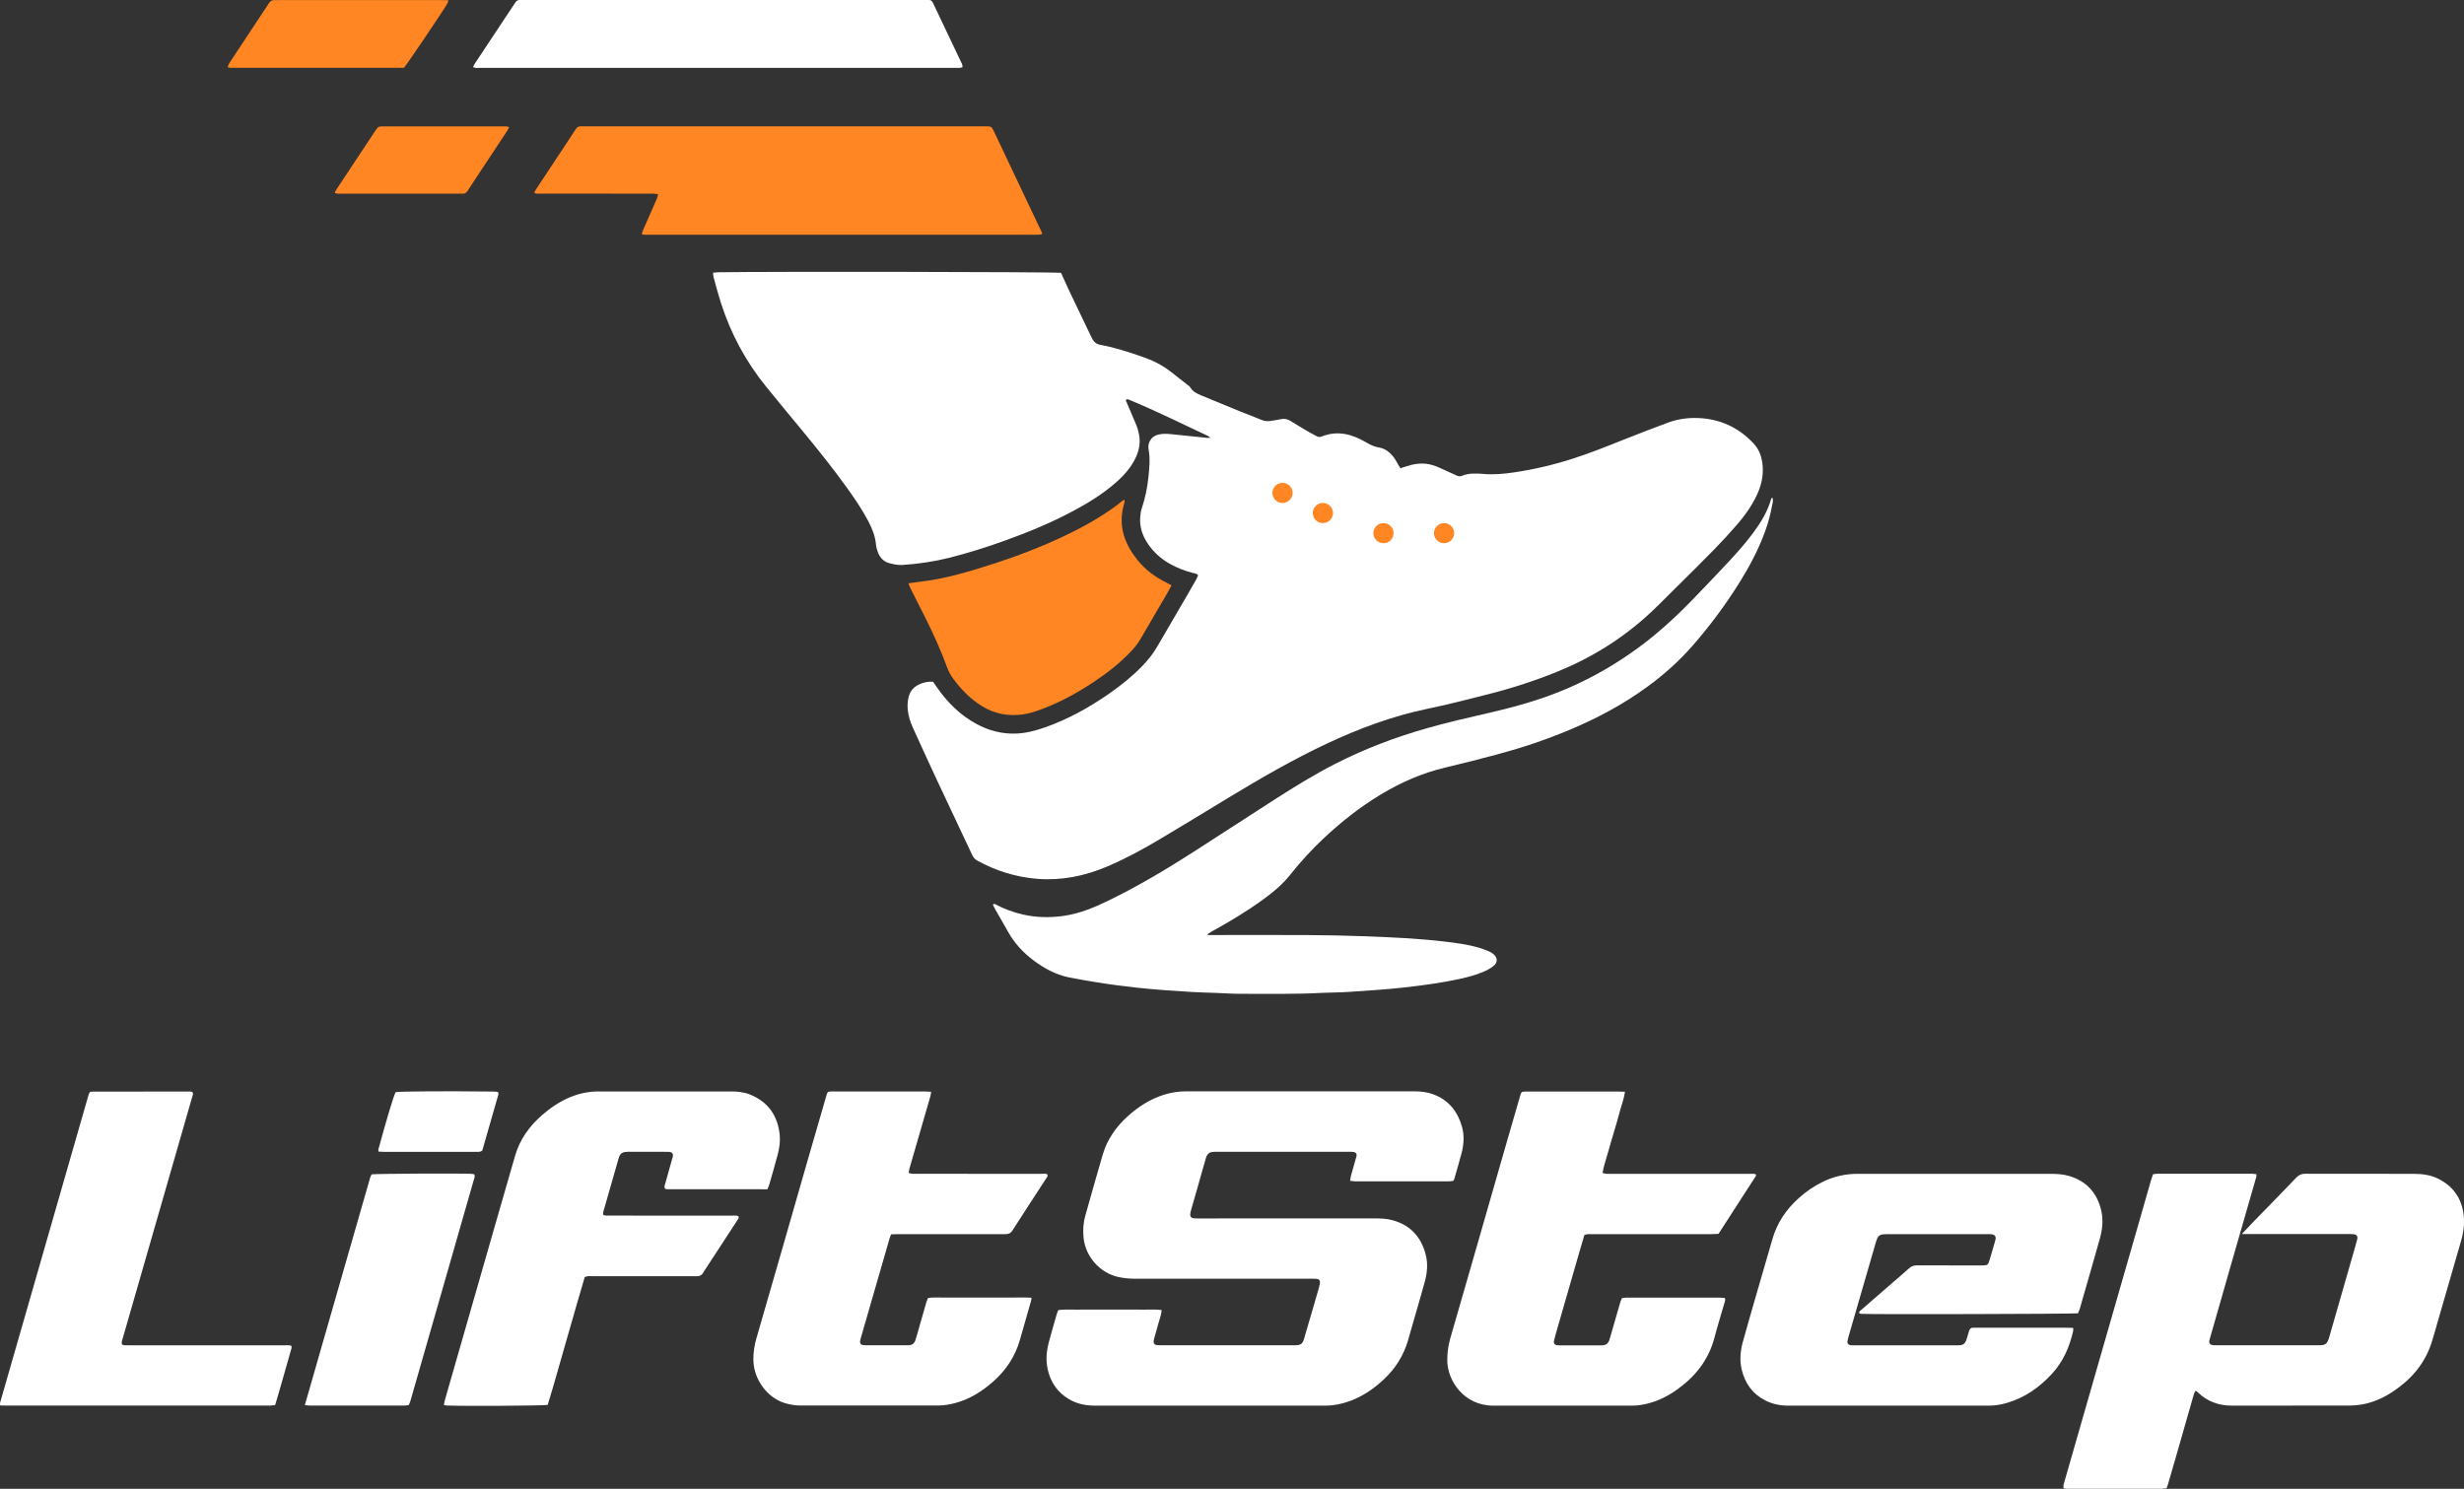 <svg width="139" height="84" viewBox="0 0 139 84" fill="none" xmlns="http://www.w3.org/2000/svg">
<rect x="0" y="0" width="139" height="84" fill="#333333" stroke="none"/>
<g clip-path="url(#clip0_119_894)">
<path d="M79.004 26.416C79.099 26.387 79.183 26.36 79.27 26.332C79.703 26.183 80.142 26.106 80.599 26.19C80.896 26.245 81.169 26.372 81.442 26.498C81.684 26.608 81.926 26.717 82.168 26.828C82.267 26.872 82.367 26.89 82.469 26.848C82.868 26.681 83.29 26.708 83.703 26.741C84.273 26.788 84.834 26.739 85.395 26.655C86.518 26.489 87.621 26.232 88.701 25.886C89.704 25.565 90.678 25.173 91.654 24.783C92.457 24.462 93.267 24.154 94.079 23.851C94.718 23.612 95.383 23.541 96.058 23.603C97.213 23.709 98.185 24.21 98.96 25.062C99.275 25.41 99.408 25.86 99.439 26.336C99.477 26.93 99.332 27.479 99.073 28.006C98.787 28.591 98.409 29.116 97.986 29.605C97.577 30.077 97.156 30.536 96.721 30.981C95.996 31.725 95.255 32.454 94.516 33.185C94.041 33.656 93.573 34.137 93.083 34.591C91.543 36.022 89.786 37.112 87.838 37.903C86.573 38.416 85.278 38.835 83.956 39.169C82.802 39.462 81.65 39.759 80.486 40C78.516 40.412 76.652 41.11 74.837 41.962C72.932 42.857 71.112 43.912 69.313 45.001C68.029 45.779 66.749 46.563 65.457 47.332C64.495 47.905 63.512 48.441 62.478 48.882C61.213 49.422 59.902 49.691 58.525 49.586C57.32 49.493 56.193 49.139 55.135 48.559C54.997 48.483 54.908 48.379 54.842 48.235C54.178 46.813 53.502 45.398 52.838 43.978C52.384 43.006 51.94 42.029 51.496 41.054C51.343 40.718 51.234 40.368 51.203 39.993C51.186 39.77 51.206 39.557 51.254 39.342C51.332 39.003 51.536 38.762 51.844 38.618C52.086 38.505 52.344 38.445 52.637 38.463C52.705 38.563 52.776 38.667 52.847 38.771C53.442 39.628 54.163 40.348 55.088 40.848C55.782 41.225 56.526 41.418 57.318 41.389C57.877 41.369 58.414 41.227 58.939 41.043C60.246 40.587 61.444 39.918 62.578 39.13C63.243 38.667 63.873 38.162 64.437 37.579C64.759 37.247 65.047 36.888 65.28 36.485C65.864 35.475 66.456 34.471 67.041 33.464C67.188 33.214 67.33 32.963 67.47 32.713C67.514 32.633 67.547 32.547 67.587 32.463C67.505 32.35 67.381 32.347 67.274 32.321C66.835 32.21 66.418 32.044 66.021 31.827C65.506 31.543 65.08 31.16 64.75 30.673C64.444 30.221 64.282 29.723 64.322 29.171C64.333 29.012 64.355 28.848 64.406 28.697C64.597 28.126 64.721 27.539 64.783 26.941C64.838 26.413 64.892 25.884 64.794 25.355C64.734 25.031 64.896 24.628 65.347 24.52C65.577 24.464 65.806 24.469 66.037 24.493C66.727 24.562 67.416 24.635 68.104 24.706C68.148 24.71 68.193 24.706 68.277 24.706C68.215 24.653 68.184 24.615 68.146 24.597C66.651 23.897 65.171 23.162 63.645 22.533C63.616 22.522 63.578 22.531 63.55 22.531C63.478 22.604 63.541 22.664 63.565 22.721C63.745 23.146 63.933 23.567 64.106 23.993C64.175 24.163 64.222 24.343 64.257 24.524C64.341 24.956 64.27 25.372 64.091 25.773C63.809 26.4 63.352 26.885 62.837 27.322C62.139 27.915 61.362 28.392 60.554 28.823C59.279 29.508 57.943 30.053 56.583 30.54C55.594 30.894 54.591 31.207 53.571 31.466C52.694 31.687 51.802 31.818 50.902 31.876C50.653 31.891 50.394 31.836 50.152 31.769C49.857 31.69 49.655 31.477 49.539 31.198C49.48 31.049 49.431 30.89 49.417 30.73C49.375 30.248 49.2 29.814 48.976 29.393C48.623 28.728 48.202 28.108 47.762 27.499C47.015 26.458 46.214 25.457 45.4 24.467C44.665 23.574 43.924 22.69 43.199 21.791C42.078 20.402 41.242 18.856 40.692 17.159C40.528 16.654 40.392 16.143 40.251 15.631C40.23 15.558 40.235 15.478 40.226 15.387C40.326 15.379 40.404 15.365 40.483 15.363C43.088 15.314 59.465 15.339 59.856 15.394C60.022 15.762 60.191 16.141 60.368 16.515C60.763 17.348 61.165 18.178 61.564 19.011C61.573 19.031 61.588 19.051 61.597 19.071C61.699 19.293 61.843 19.419 62.11 19.465C62.906 19.609 63.676 19.866 64.439 20.128C65.023 20.327 65.568 20.599 66.056 20.98C66.365 21.222 66.675 21.463 66.984 21.707C67.048 21.758 67.119 21.806 67.159 21.873C67.301 22.105 67.527 22.212 67.765 22.309C68.479 22.606 69.194 22.903 69.91 23.193C70.327 23.363 70.751 23.514 71.166 23.691C71.348 23.769 71.521 23.778 71.707 23.744C71.889 23.711 72.073 23.694 72.253 23.651C72.459 23.603 72.639 23.649 72.814 23.758C73.109 23.939 73.404 24.121 73.704 24.296C73.883 24.402 74.068 24.498 74.249 24.597C74.345 24.65 74.442 24.675 74.547 24.633C75.445 24.27 76.271 24.491 77.06 24.954C77.291 25.089 77.511 25.202 77.786 25.246C78.178 25.311 78.469 25.57 78.691 25.895C78.762 25.999 78.815 26.117 78.88 26.225C78.915 26.29 78.955 26.345 79.004 26.416Z" fill="white"/>
<path d="M81.981 66.626C81.904 66.635 81.815 66.653 81.724 66.653C79.967 66.655 78.21 66.655 76.451 66.653C76.362 66.653 76.273 66.635 76.166 66.622C76.182 66.52 76.184 66.438 76.204 66.363C76.295 66.028 76.391 65.696 76.486 65.364C76.499 65.319 76.517 65.277 76.526 65.231C76.55 65.098 76.484 65.009 76.342 64.994C76.273 64.985 76.204 64.987 76.133 64.987C73.624 64.987 71.115 64.987 68.606 64.987C68.57 64.987 68.537 64.987 68.501 64.987C68.224 64.996 68.104 65.085 68.025 65.35C67.938 65.638 67.86 65.926 67.778 66.214C67.583 66.903 67.392 67.592 67.19 68.276C67.062 68.715 67.195 68.748 67.547 68.746C70.877 68.742 74.207 68.744 77.538 68.744C77.873 68.744 78.208 68.753 78.536 68.841C79.561 69.114 80.173 69.787 80.43 70.797C80.564 71.315 80.508 71.831 80.371 72.336C80.158 73.114 79.927 73.889 79.705 74.664C79.61 74.997 79.519 75.331 79.419 75.663C79.17 76.49 78.727 77.196 78.103 77.79C77.529 78.337 76.888 78.782 76.135 79.054C75.698 79.212 75.25 79.307 74.78 79.307C70.432 79.302 66.085 79.305 61.737 79.307C61.116 79.307 60.546 79.152 60.051 78.775C59.543 78.39 59.239 77.876 59.102 77.251C58.986 76.729 59.037 76.219 59.172 75.712C59.312 75.189 59.463 74.669 59.612 74.146C59.634 74.071 59.672 73.998 59.705 73.916C60.031 73.867 60.355 73.898 60.677 73.891C61.001 73.885 61.325 73.889 61.648 73.889C61.972 73.889 62.296 73.889 62.62 73.889C62.944 73.889 63.268 73.889 63.592 73.889C63.916 73.889 64.24 73.885 64.564 73.891C64.883 73.898 65.205 73.865 65.533 73.916C65.517 74.17 65.424 74.383 65.367 74.605C65.291 74.895 65.203 75.18 65.123 75.471C65.105 75.537 65.087 75.606 65.078 75.672C65.065 75.79 65.132 75.878 65.247 75.891C65.327 75.9 65.409 75.9 65.489 75.9C67.987 75.9 70.485 75.9 72.981 75.9C73.016 75.9 73.049 75.9 73.085 75.9C73.378 75.894 73.478 75.827 73.562 75.548C73.753 74.908 73.937 74.263 74.123 73.621C74.214 73.311 74.305 73.001 74.394 72.691C74.425 72.58 74.449 72.467 74.465 72.352C74.476 72.259 74.4 72.168 74.305 72.157C74.19 72.146 74.074 72.146 73.959 72.146C70.64 72.146 67.321 72.144 64.002 72.146C63.701 72.146 63.403 72.117 63.108 72.055C62.066 71.834 61.245 70.921 61.129 69.86C61.083 69.43 61.107 69.007 61.225 68.591C61.546 67.448 61.868 66.305 62.201 65.164C62.46 64.276 62.977 63.547 63.665 62.938C64.26 62.411 64.918 61.995 65.684 61.76C66.072 61.64 66.469 61.576 66.877 61.576C71.19 61.578 75.503 61.578 79.816 61.576C80.178 61.576 80.53 61.62 80.87 61.749C81.715 62.066 82.216 62.695 82.465 63.539C82.616 64.05 82.582 64.569 82.447 65.078C82.321 65.556 82.179 66.033 82.043 66.509C82.037 66.551 82.01 66.578 81.981 66.626Z" fill="white"/>
<path d="M126.467 69.623C126.729 69.348 126.931 69.129 127.14 68.914C127.421 68.624 127.705 68.336 127.987 68.046C128.502 67.517 129.019 66.987 129.529 66.451C129.673 66.298 129.824 66.223 130.041 66.225C132.089 66.232 134.135 66.228 136.182 66.23C136.661 66.23 137.13 66.294 137.562 66.513C138.492 66.987 138.951 67.765 139 68.792C139.02 69.211 138.949 69.621 138.833 70.022C138.392 71.55 137.95 73.078 137.507 74.607C137.394 74.994 137.294 75.386 137.167 75.769C136.781 76.95 136.016 77.834 134.995 78.512C134.452 78.873 133.864 79.138 133.214 79.247C132.999 79.282 132.777 79.302 132.559 79.305C130.339 79.309 128.12 79.305 125.899 79.307C125.174 79.307 124.539 79.085 124.009 78.582C123.976 78.552 123.94 78.52 123.907 78.492C123.898 78.485 123.885 78.485 123.854 78.474C123.825 78.527 123.785 78.582 123.767 78.642C123.43 79.816 123.095 80.992 122.758 82.168C122.605 82.7 122.452 83.232 122.296 83.763C122.276 83.828 122.25 83.892 122.221 83.965C122.139 83.976 122.059 83.996 121.981 83.996C120.178 83.998 118.374 83.998 116.57 83.996C116.526 83.996 116.482 83.987 116.413 83.978C116.411 83.907 116.391 83.841 116.406 83.783C116.859 82.197 117.316 80.614 117.771 79.028C118.274 77.276 118.778 75.524 119.281 73.774C119.754 72.133 120.224 70.493 120.697 68.852C120.91 68.11 121.121 67.366 121.334 66.624C121.369 66.502 121.413 66.385 121.456 66.254C121.54 66.243 121.618 66.225 121.697 66.225C123.479 66.223 125.258 66.223 127.04 66.225C127.117 66.225 127.197 66.241 127.288 66.25C127.288 66.307 127.297 66.352 127.286 66.391C126.829 67.988 126.367 69.583 125.908 71.178C125.491 72.629 125.076 74.082 124.661 75.535C124.653 75.568 124.639 75.601 124.633 75.634C124.604 75.781 124.679 75.878 124.832 75.896C124.89 75.902 124.948 75.9 125.005 75.9C126.935 75.9 128.868 75.9 130.798 75.9C130.856 75.9 130.913 75.9 130.971 75.898C131.135 75.887 131.255 75.812 131.321 75.657C131.348 75.592 131.375 75.528 131.392 75.462C131.845 73.889 132.298 72.314 132.748 70.739C132.823 70.474 132.903 70.208 132.972 69.94C133.021 69.747 132.952 69.654 132.755 69.636C132.639 69.625 132.524 69.627 132.409 69.627C130.569 69.627 128.732 69.627 126.893 69.627C126.776 69.634 126.663 69.627 126.467 69.623Z" fill="white"/>
<path d="M116.95 74.923C116.954 75.005 116.965 75.041 116.958 75.072C116.754 75.975 116.402 76.806 115.767 77.499C115.053 78.281 114.21 78.87 113.18 79.165C112.859 79.256 112.528 79.309 112.191 79.309C108.422 79.304 104.652 79.304 100.883 79.309C100.422 79.309 99.987 79.22 99.579 79.012C98.864 78.647 98.443 78.055 98.256 77.284C98.128 76.753 98.176 76.228 98.318 75.71C98.585 74.742 98.866 73.78 99.144 72.815C99.421 71.851 99.707 70.89 99.982 69.924C100.246 68.996 100.763 68.236 101.475 67.596C101.881 67.231 102.327 66.925 102.818 66.684C103.441 66.378 104.098 66.227 104.792 66.23C105.937 66.232 107.082 66.23 108.226 66.23C110.7 66.23 113.176 66.23 115.65 66.23C116.009 66.23 116.366 66.245 116.714 66.347C117.673 66.63 118.27 67.26 118.518 68.223C118.665 68.788 118.609 69.346 118.454 69.897C118.086 71.207 117.708 72.513 117.331 73.822C117.302 73.92 117.258 74.013 117.225 74.099C116.963 74.137 105.611 74.166 105.001 74.13C104.958 74.128 104.919 74.11 104.885 74.102C104.861 73.995 104.932 73.962 104.981 73.92C105.591 73.388 106.201 72.859 106.811 72.329C107.108 72.073 107.41 71.82 107.698 71.556C107.827 71.439 107.962 71.395 108.135 71.395C109.338 71.401 110.54 71.397 111.743 71.397C112.144 71.397 112.146 71.397 112.26 71.016C112.362 70.673 112.462 70.329 112.559 69.986C112.621 69.767 112.548 69.658 112.322 69.636C112.253 69.629 112.184 69.634 112.113 69.634C110.241 69.634 108.366 69.634 106.494 69.634C105.995 69.634 105.943 69.674 105.799 70.17C105.296 71.909 104.792 73.647 104.288 75.386C104.26 75.486 104.235 75.588 104.217 75.69C104.202 75.783 104.273 75.878 104.366 75.893C104.435 75.904 104.504 75.904 104.572 75.904C106.527 75.904 108.481 75.907 110.434 75.904C110.764 75.904 110.858 75.829 110.955 75.515C111 75.371 111.039 75.227 111.084 75.083C111.117 74.972 111.19 74.908 111.312 74.91C111.392 74.912 111.474 74.91 111.554 74.91C113.22 74.91 114.884 74.91 116.55 74.91C116.675 74.91 116.801 74.919 116.95 74.923Z" fill="white"/>
<path d="M68.118 52.756C68.282 52.756 68.417 52.756 68.555 52.756C70.29 52.756 72.025 52.747 73.76 52.758C74.858 52.765 75.956 52.785 77.052 52.827C78.507 52.884 79.96 52.947 81.409 53.115C82.097 53.194 82.787 53.281 83.454 53.478C83.632 53.531 83.803 53.6 83.974 53.669C84.049 53.697 84.12 53.739 84.187 53.786C84.499 54.003 84.522 54.293 84.224 54.523C84.062 54.648 83.874 54.749 83.685 54.829C83.281 55.002 82.858 55.117 82.427 55.212C81.378 55.449 80.313 55.589 79.244 55.711C78.174 55.833 77.103 55.892 76.031 55.968C75.57 56.001 75.106 55.992 74.645 56.016C73.085 56.103 71.525 56.069 69.964 56.072C69.502 56.072 69.041 56.038 68.579 56.021C68.151 56.005 67.725 55.996 67.297 55.972C66.248 55.91 65.198 55.841 64.153 55.728C63.348 55.64 62.547 55.536 61.748 55.403C61.258 55.321 60.768 55.243 60.284 55.142C59.548 54.986 58.9 54.634 58.303 54.187C57.713 53.744 57.225 53.215 56.865 52.568C56.635 52.154 56.393 51.748 56.16 51.336C56.104 51.239 56.058 51.135 56.011 51.042C56.08 50.966 56.129 51.008 56.178 51.035C56.661 51.29 57.169 51.476 57.702 51.597C58.454 51.77 59.213 51.784 59.976 51.679C60.881 51.556 61.711 51.21 62.523 50.816C64.178 50.012 65.755 49.072 67.304 48.08C68.859 47.084 70.405 46.069 71.963 45.072C73.052 44.375 74.154 43.695 75.308 43.105C76.979 42.25 78.725 41.588 80.533 41.077C81.677 40.753 82.838 40.487 83.998 40.221C85.542 39.867 87.064 39.437 88.519 38.8C89.904 38.195 91.197 37.442 92.413 36.551C93.516 35.743 94.52 34.824 95.47 33.843C96.12 33.169 96.768 32.496 97.407 31.811C97.935 31.247 98.454 30.671 98.913 30.048C99.348 29.459 99.723 28.841 99.923 28.128C99.927 28.11 99.954 28.099 99.98 28.075C100.045 28.214 100.003 28.349 99.978 28.478C99.883 28.989 99.752 29.49 99.574 29.98C99.21 30.983 98.716 31.92 98.154 32.824C97.362 34.102 96.466 35.306 95.477 36.438C94.722 37.302 93.868 38.062 92.941 38.74C91.563 39.748 90.068 40.545 88.495 41.2C87.215 41.734 85.901 42.177 84.561 42.538C83.559 42.809 82.552 43.066 81.54 43.305C80.233 43.613 79.022 44.144 77.879 44.835C76.708 45.544 75.639 46.386 74.645 47.325C73.97 47.961 73.349 48.641 72.775 49.365C72.34 49.914 71.805 50.353 71.242 50.76C70.343 51.414 69.393 51.985 68.422 52.521C68.342 52.566 68.262 52.614 68.184 52.663C68.156 52.676 68.149 52.703 68.118 52.756Z" fill="white"/>
<path d="M91.67 61.598C91.605 62.034 91.457 62.395 91.361 62.772C91.264 63.151 91.146 63.525 91.037 63.902C90.929 64.278 90.809 64.652 90.709 65.031C90.609 65.408 90.469 65.773 90.403 66.181C90.483 66.198 90.545 66.223 90.609 66.227C90.713 66.234 90.818 66.23 90.922 66.23C93.511 66.23 96.102 66.23 98.691 66.232C98.813 66.232 98.942 66.207 99.053 66.26C99.055 66.303 99.066 66.331 99.057 66.345C98.359 67.43 97.657 68.515 96.945 69.616C96.805 69.623 96.668 69.632 96.53 69.632C94.287 69.632 92.045 69.632 89.802 69.634C89.666 69.634 89.524 69.612 89.378 69.683C89.269 70.052 89.158 70.427 89.049 70.803C88.639 72.221 88.231 73.638 87.823 75.058C87.765 75.258 87.71 75.457 87.663 75.661C87.632 75.791 87.71 75.889 87.84 75.902C87.909 75.909 87.978 75.907 88.049 75.907C88.777 75.907 89.507 75.907 90.234 75.907C90.292 75.907 90.35 75.907 90.407 75.904C90.591 75.9 90.711 75.8 90.776 75.636C90.824 75.508 90.858 75.373 90.895 75.24C91.068 74.642 91.239 74.044 91.412 73.446C91.432 73.379 91.463 73.32 91.497 73.242C91.576 73.233 91.654 73.218 91.732 73.215C93.5 73.213 95.27 73.213 97.038 73.215C97.127 73.215 97.218 73.229 97.309 73.235C97.345 73.373 97.289 73.479 97.258 73.588C97.081 74.208 96.885 74.823 96.723 75.45C96.393 76.733 95.621 77.692 94.556 78.438C93.961 78.855 93.314 79.149 92.593 79.264C92.433 79.289 92.271 79.309 92.111 79.309C89.487 79.311 86.862 79.313 84.237 79.309C82.571 79.307 81.637 77.882 81.644 76.735C81.646 76.316 81.697 75.909 81.815 75.506C82.312 73.789 82.809 72.073 83.301 70.354C83.803 68.615 84.3 66.874 84.799 65.133C85.118 64.026 85.438 62.918 85.76 61.811C85.819 61.607 85.833 61.596 86.046 61.587C86.103 61.585 86.161 61.587 86.219 61.587C87.907 61.587 89.595 61.587 91.284 61.587C91.392 61.585 91.505 61.591 91.67 61.598Z" fill="white"/>
<path d="M52.528 61.598C52.51 61.711 52.506 61.78 52.488 61.842C52.095 63.204 51.698 64.566 51.306 65.928C51.283 66.004 51.279 66.084 51.261 66.181C51.339 66.199 51.401 66.221 51.465 66.225C51.57 66.232 51.674 66.228 51.778 66.228C54.09 66.228 56.402 66.228 58.715 66.23C58.84 66.23 58.968 66.203 59.073 66.252C59.126 66.332 59.09 66.378 59.059 66.425C58.411 67.421 57.759 68.416 57.12 69.417C57.012 69.59 56.883 69.636 56.692 69.634C54.693 69.63 52.692 69.63 50.693 69.632C50.556 69.632 50.418 69.636 50.274 69.641C50.241 69.718 50.21 69.778 50.192 69.842C49.808 71.171 49.424 72.5 49.041 73.829C48.894 74.339 48.745 74.848 48.599 75.358C48.57 75.457 48.541 75.557 48.521 75.659C48.497 75.79 48.57 75.88 48.706 75.896C48.774 75.903 48.843 75.903 48.914 75.903C49.642 75.903 50.372 75.903 51.099 75.903C51.146 75.903 51.192 75.903 51.239 75.903C51.454 75.905 51.585 75.79 51.647 75.595C51.718 75.375 51.778 75.152 51.84 74.93C51.98 74.443 52.118 73.953 52.26 73.466C52.282 73.391 52.319 73.318 52.355 73.231C52.679 73.187 53.001 73.216 53.322 73.211C53.646 73.207 53.97 73.209 54.294 73.209C54.618 73.209 54.942 73.209 55.266 73.209C55.59 73.209 55.913 73.209 56.237 73.209C56.561 73.209 56.885 73.207 57.209 73.209C57.529 73.211 57.85 73.198 58.19 73.22C58.181 73.3 58.181 73.344 58.167 73.386C57.957 74.128 57.746 74.873 57.531 75.615C57.26 76.549 56.741 77.327 56.011 77.965C55.397 78.503 54.718 78.933 53.921 79.152C53.586 79.245 53.247 79.302 52.896 79.302C50.318 79.298 47.74 79.298 45.163 79.302C44.858 79.302 44.566 79.251 44.277 79.165C43.308 78.877 42.529 77.861 42.5 76.757C42.489 76.326 42.556 75.907 42.675 75.495C43.17 73.778 43.667 72.062 44.162 70.343C44.63 68.715 45.094 67.085 45.564 65.457C45.914 64.239 46.267 63.02 46.622 61.802C46.68 61.6 46.698 61.587 46.911 61.581C46.968 61.578 47.026 61.581 47.084 61.581C48.772 61.581 50.46 61.581 52.146 61.581C52.251 61.585 52.366 61.594 52.528 61.598Z" fill="white"/>
<path d="M43.292 67.1C41.391 67.1 39.519 67.1 37.646 67.098C37.602 67.098 37.557 67.08 37.522 67.074C37.451 66.959 37.506 66.861 37.533 66.764C37.657 66.307 37.786 65.853 37.914 65.397C37.928 65.353 37.946 65.311 37.954 65.264C37.99 65.094 37.919 65.005 37.739 64.989C37.659 64.983 37.577 64.987 37.497 64.987C36.85 64.987 36.202 64.987 35.554 64.987C35.507 64.987 35.461 64.987 35.414 64.987C35.088 64.994 34.979 65.071 34.891 65.379C34.602 66.376 34.318 67.375 34.034 68.372C34.019 68.423 34.025 68.48 34.021 68.529C34.139 68.613 34.258 68.584 34.371 68.584C34.926 68.587 35.481 68.587 36.035 68.587C37.781 68.587 39.527 68.587 41.273 68.589C41.398 68.589 41.526 68.564 41.646 68.615C41.71 68.708 41.644 68.772 41.604 68.835C41.367 69.202 41.125 69.57 40.885 69.938C40.495 70.538 40.102 71.136 39.712 71.734C39.674 71.791 39.645 71.86 39.596 71.904C39.55 71.949 39.483 71.986 39.419 71.998C39.33 72.013 39.234 72.004 39.141 72.004C37.233 72.004 35.325 72.004 33.417 72.004C33.282 72.004 33.14 71.98 32.985 72.057C32.628 73.249 32.295 74.458 31.942 75.663C31.589 76.868 31.268 78.08 30.895 79.267C30.596 79.316 26.103 79.34 25.22 79.302C25.165 79.3 25.111 79.285 25.038 79.271C25.067 79.145 25.085 79.034 25.116 78.926C25.513 77.539 25.912 76.155 26.309 74.771C26.842 72.919 27.372 71.069 27.902 69.218C28.288 67.878 28.67 66.535 29.062 65.195C29.329 64.283 29.863 63.543 30.573 62.921C31.064 62.491 31.598 62.132 32.204 61.888C32.703 61.687 33.218 61.581 33.757 61.581C36.255 61.583 38.751 61.583 41.249 61.581C41.611 61.581 41.968 61.618 42.303 61.753C43.341 62.167 43.878 62.954 43.987 64.048C44.022 64.42 43.967 64.786 43.871 65.144C43.723 65.7 43.563 66.256 43.405 66.81C43.381 66.901 43.339 66.983 43.292 67.1Z" fill="white"/>
<path d="M36.2 13.212C36.233 13.117 36.255 13.033 36.29 12.951C36.546 12.371 36.803 11.79 37.056 11.21C37.087 11.139 37.1 11.064 37.129 10.966C37.04 10.951 36.976 10.931 36.912 10.929C36.739 10.924 36.566 10.926 36.392 10.926C34.438 10.926 32.486 10.926 30.531 10.924C30.409 10.924 30.28 10.953 30.136 10.882C30.172 10.811 30.194 10.749 30.229 10.696C30.833 9.781 31.439 8.867 32.044 7.952C32.191 7.73 32.337 7.509 32.481 7.285C32.55 7.181 32.636 7.119 32.767 7.128C32.847 7.132 32.929 7.128 33.009 7.128C40.512 7.128 48.013 7.128 55.516 7.128C55.538 7.128 55.563 7.128 55.585 7.128C55.931 7.13 55.933 7.128 56.08 7.433C56.87 9.101 57.659 10.767 58.449 12.435C58.549 12.643 58.649 12.851 58.749 13.059C58.766 13.099 58.775 13.144 58.797 13.206C58.727 13.221 58.675 13.239 58.622 13.241C58.529 13.245 58.438 13.243 58.345 13.243C51.108 13.243 43.871 13.243 36.636 13.243C36.499 13.245 36.359 13.265 36.2 13.212Z" fill="#FF8622"/>
<path d="M0.011 79.298C0.006 79.223 -0.007 79.187 0.002 79.156C1.666 73.36 3.332 67.563 4.998 61.767C5.014 61.713 5.047 61.665 5.062 61.629C5.091 61.611 5.1 61.605 5.111 61.6C5.122 61.596 5.133 61.592 5.145 61.592C6.913 61.589 8.683 61.587 10.451 61.585C10.544 61.585 10.635 61.585 10.729 61.587C10.751 61.587 10.775 61.592 10.797 61.596C10.809 61.598 10.82 61.605 10.829 61.609C10.839 61.614 10.848 61.62 10.862 61.629C10.924 61.731 10.86 61.829 10.833 61.924C10.58 62.812 10.323 63.698 10.068 64.584C9.593 66.234 9.118 67.886 8.643 69.537C8.066 71.543 7.487 73.548 6.911 75.555C6.882 75.652 6.84 75.752 6.891 75.871C6.937 75.88 6.993 75.9 7.048 75.902C7.152 75.907 7.257 75.905 7.361 75.905C10.252 75.905 13.142 75.905 16.033 75.905C16.169 75.905 16.308 75.88 16.448 75.942C16.446 75.998 16.45 76.044 16.439 76.086C16.133 77.147 15.842 78.215 15.521 79.278C15.421 79.289 15.343 79.3 15.263 79.305C15.148 79.309 15.033 79.305 14.917 79.305C10.094 79.305 5.273 79.305 0.45 79.305C0.313 79.307 0.175 79.3 0.011 79.298Z" fill="white"/>
<path d="M51.248 32.91C51.479 32.879 51.683 32.848 51.887 32.824C53.329 32.66 54.711 32.239 56.084 31.796C57.349 31.389 58.587 30.915 59.794 30.356C60.928 29.831 62.023 29.238 63.029 28.489C63.155 28.396 63.264 28.276 63.423 28.197C63.434 28.254 63.452 28.288 63.443 28.316C63.011 29.674 63.45 30.806 64.357 31.814C64.757 32.257 65.24 32.591 65.771 32.857C65.87 32.908 65.968 32.963 66.088 33.028C66.006 33.178 65.939 33.309 65.866 33.435C65.356 34.312 64.843 35.189 64.331 36.066C64.178 36.326 63.989 36.558 63.781 36.775C63.164 37.422 62.463 37.969 61.722 38.463C60.817 39.066 59.869 39.59 58.849 39.98C58.48 40.12 58.108 40.251 57.719 40.306C56.879 40.423 56.089 40.282 55.361 39.821C54.738 39.424 54.23 38.91 53.793 38.321C53.64 38.115 53.52 37.898 53.431 37.657C53.078 36.691 52.652 35.759 52.193 34.839C51.909 34.272 51.618 33.708 51.335 33.141C51.299 33.074 51.279 32.999 51.248 32.91Z" fill="#FF8622"/>
<path d="M26.682 3.786C26.72 3.715 26.744 3.653 26.78 3.597C27.512 2.492 28.246 1.385 28.98 0.279C29.018 0.222 29.056 0.162 29.096 0.107C29.147 0.038 29.216 0 29.304 0C29.384 0 29.466 0 29.546 0C37.072 0 44.595 0 52.12 0C52.584 0 52.53 -0.057 52.752 0.417C53.222 1.418 53.702 2.417 54.176 3.416C54.23 3.529 54.307 3.635 54.298 3.792C54.252 3.803 54.201 3.823 54.148 3.828C54.043 3.834 53.939 3.83 53.835 3.83C44.923 3.83 36.013 3.83 27.101 3.828C26.973 3.832 26.833 3.861 26.682 3.786Z" fill="white"/>
<path d="M17.196 79.28C18.429 74.968 19.658 70.704 20.883 66.438C20.901 66.374 20.941 66.314 20.965 66.258C21.236 66.221 25.886 66.196 26.593 66.23C26.649 66.232 26.704 66.247 26.751 66.256C26.815 66.376 26.756 66.473 26.729 66.568C26.531 67.268 26.327 67.964 26.128 68.664C25.524 70.77 24.921 72.877 24.317 74.983C23.927 76.345 23.536 77.71 23.144 79.072C23.126 79.138 23.09 79.198 23.057 79.276C22.98 79.284 22.902 79.304 22.824 79.304C21.043 79.307 19.264 79.307 17.482 79.304C17.404 79.307 17.325 79.291 17.196 79.28Z" fill="white"/>
<path d="M25.3 0.013C25.269 0.109 25.264 0.155 25.242 0.191C24.985 0.636 22.955 3.646 22.786 3.825C19.547 3.825 16.29 3.825 13.031 3.825C12.976 3.825 12.92 3.81 12.843 3.799C12.869 3.721 12.88 3.653 12.914 3.599C12.998 3.462 13.091 3.329 13.18 3.194C13.772 2.299 14.365 1.404 14.955 0.507C15.026 0.401 15.099 0.299 15.166 0.191C15.245 0.06 15.35 -0.009 15.507 0.005C15.587 0.011 15.669 0.005 15.749 0.005C18.788 0.005 21.828 0.005 24.869 0.005C24.996 0.007 25.122 0.011 25.3 0.013Z" fill="#FF8622"/>
<path d="M18.875 10.88C18.926 10.79 18.959 10.719 19.002 10.654C19.714 9.576 20.428 8.499 21.142 7.423C21.173 7.374 21.209 7.327 21.24 7.279C21.306 7.17 21.404 7.122 21.531 7.133C21.588 7.137 21.646 7.133 21.704 7.133C23.911 7.133 26.119 7.133 28.326 7.133C28.448 7.133 28.574 7.115 28.723 7.17C28.677 7.259 28.648 7.327 28.605 7.392C27.982 8.335 27.359 9.279 26.735 10.222C26.613 10.406 26.491 10.588 26.376 10.772C26.307 10.88 26.218 10.936 26.09 10.929C26.021 10.925 25.952 10.929 25.881 10.929C23.685 10.929 21.488 10.929 19.292 10.927C19.17 10.927 19.041 10.951 18.875 10.88Z" fill="#FF8622"/>
<path d="M28.12 61.658C28.115 61.691 28.118 61.738 28.107 61.78C27.807 62.832 27.503 63.882 27.208 64.912C27.088 65.014 26.968 64.985 26.858 64.987C26.27 64.99 25.68 64.99 25.092 64.99C23.96 64.99 22.829 64.99 21.697 64.99C21.584 64.99 21.473 64.981 21.358 64.976C21.351 64.919 21.336 64.883 21.345 64.854C21.813 63.133 22.212 61.809 22.318 61.62C22.593 61.574 25.111 61.556 27.82 61.587C27.9 61.587 27.98 61.596 28.06 61.607C28.076 61.607 28.091 61.634 28.12 61.658Z" fill="white"/>
<ellipse cx="72.349" cy="27.811" rx="0.57" ry="0.568" fill="#FF8622"/>
<ellipse cx="74.627" cy="28.946" rx="0.57" ry="0.568" fill="#FF8622"/>
<ellipse cx="78.045" cy="30.081" rx="0.57" ry="0.568" fill="#FF8622"/>
<ellipse cx="81.463" cy="30.081" rx="0.57" ry="0.568" fill="#FF8622"/>
</g>
<defs>
<clipPath id="clip0_119_894">
<rect width="139" height="84" fill="white"/>
</clipPath>
</defs>
</svg>
